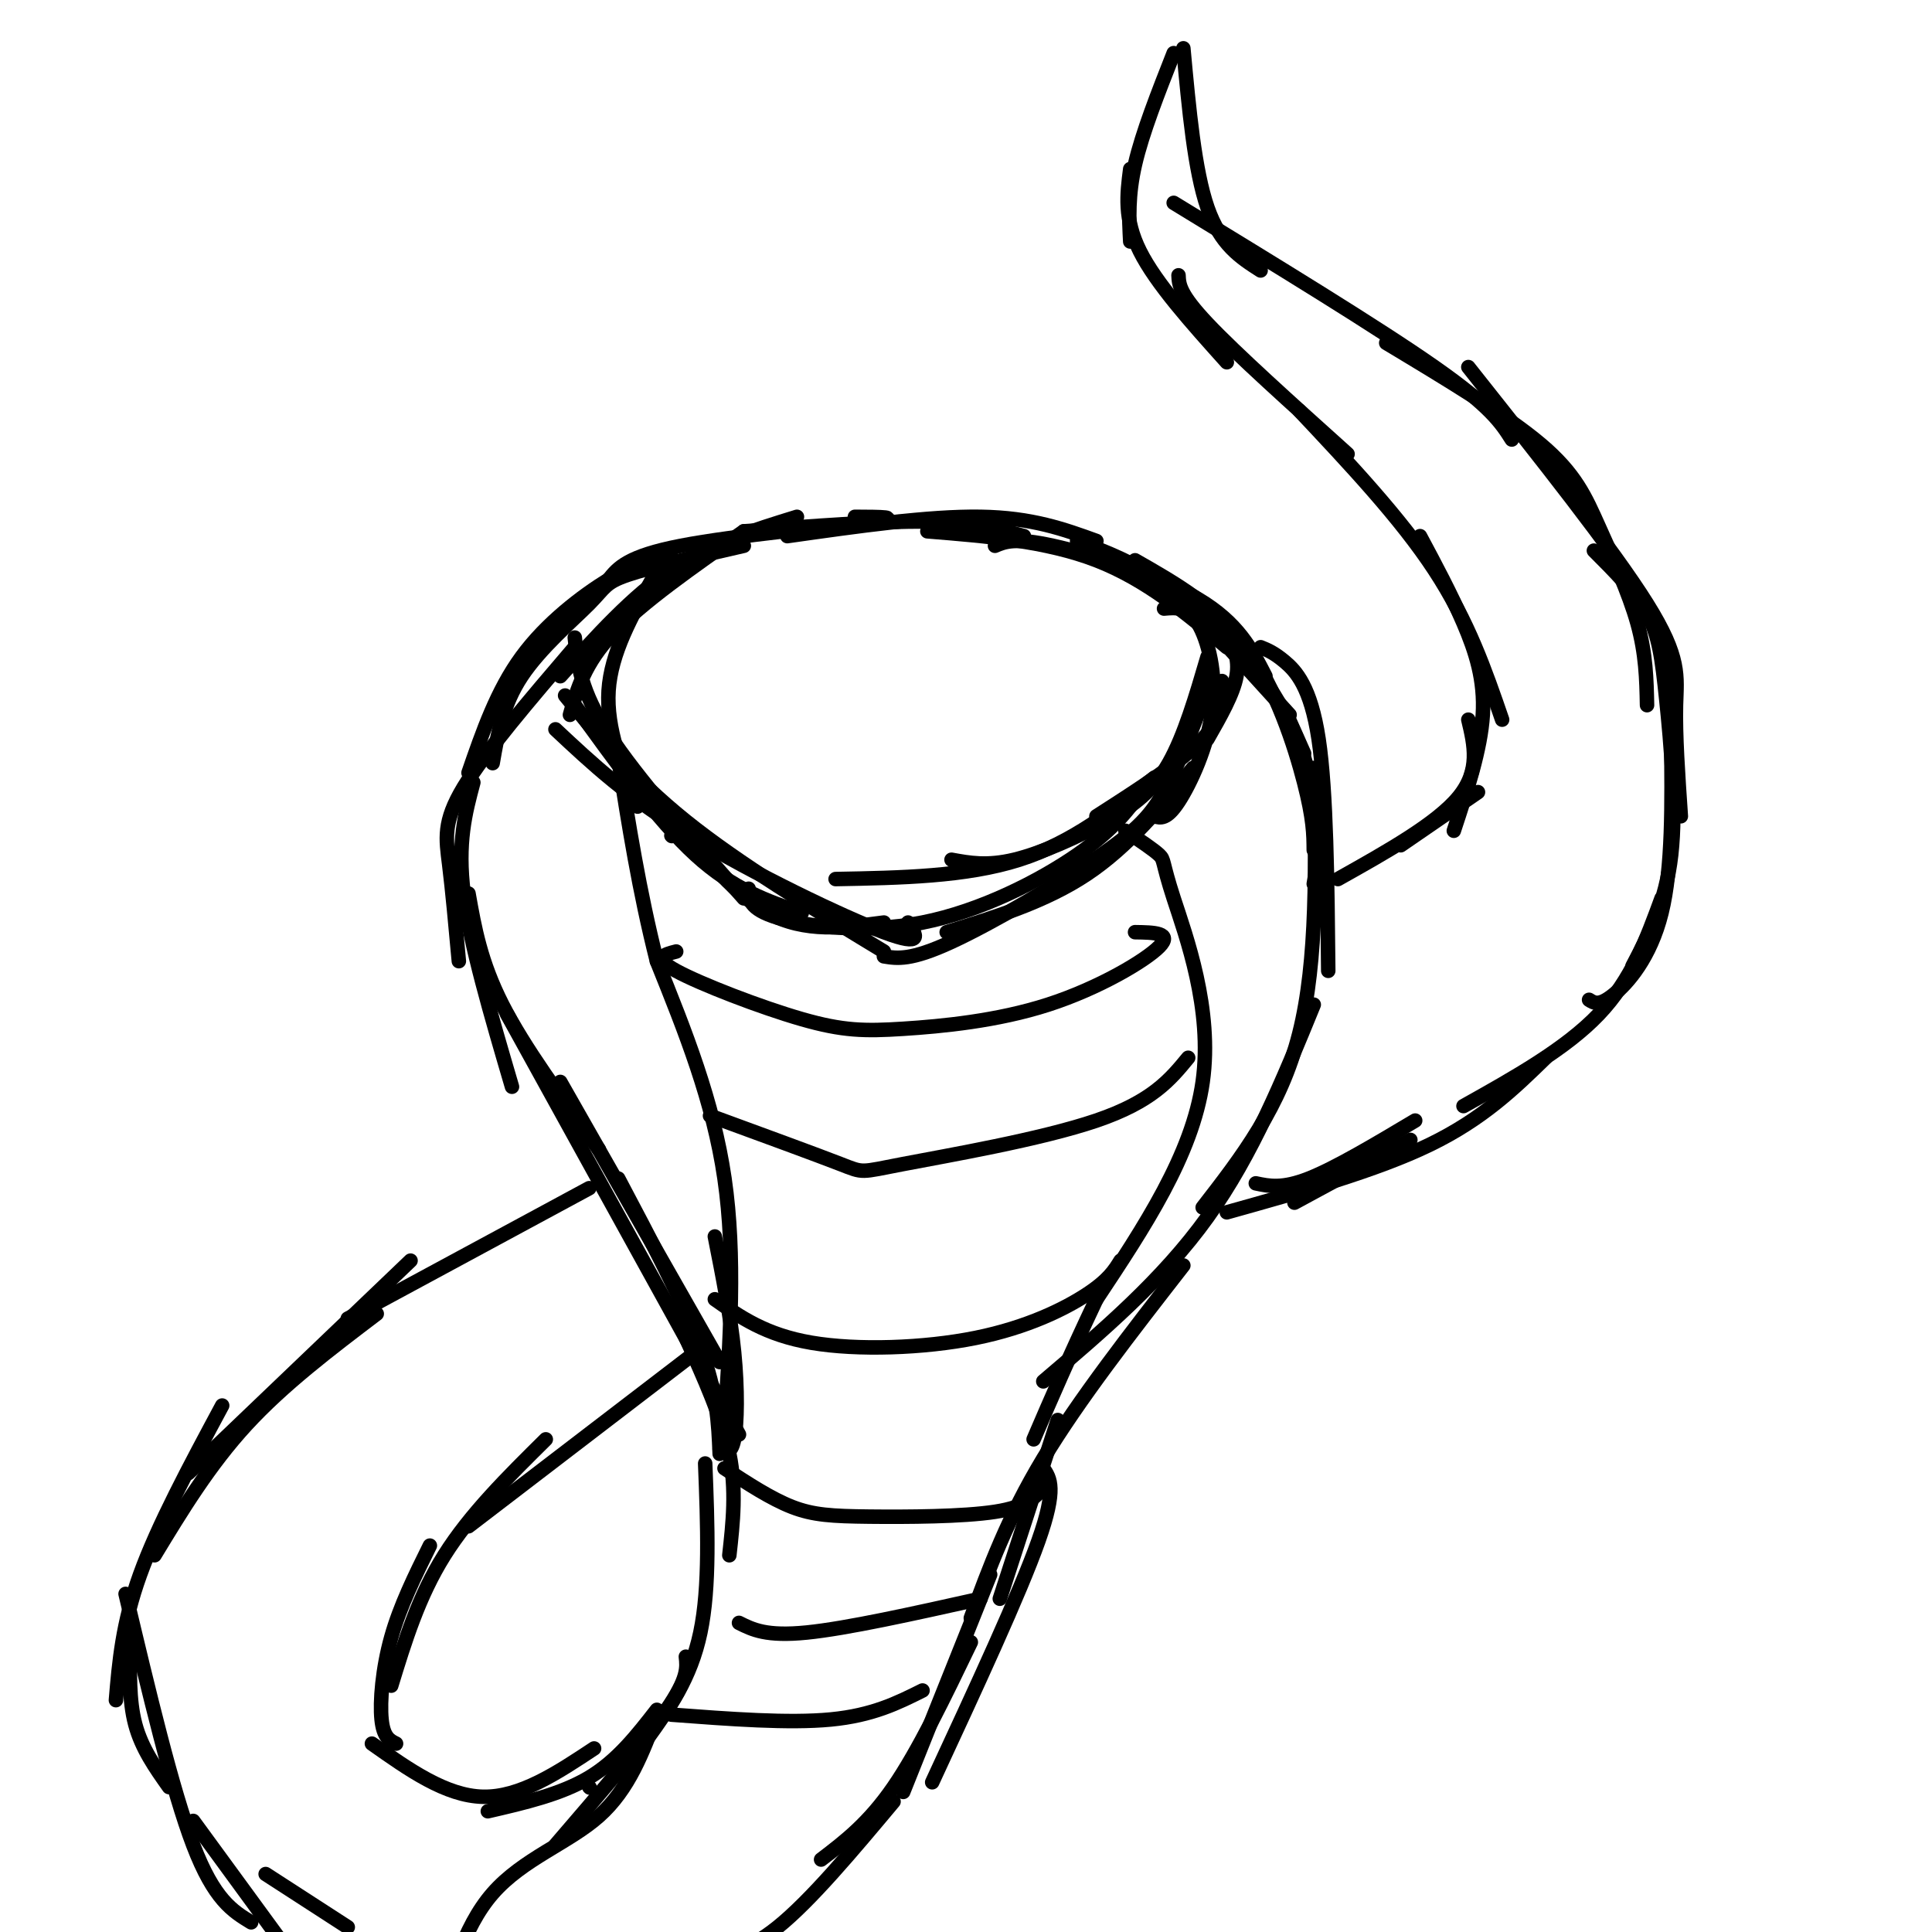 <svg viewBox='0 0 400 400' version='1.1' xmlns='http://www.w3.org/2000/svg' xmlns:xlink='http://www.w3.org/1999/xlink'><g fill='none' stroke='rgb(0,0,0)' stroke-width='3' stroke-linecap='round' stroke-linejoin='round'><path d='M270,156c0.000,0.000 -4.000,-9.000 -4,-9'/><path d='M273,177c0.000,0.000 -1.000,6.000 -1,6'/><path d='M273,177c-0.500,-7.667 -1.000,-15.333 -4,-23c-3.000,-7.667 -8.500,-15.333 -14,-23'/><path d='M247,126c0.000,0.000 20.000,22.000 20,22'/><path d='M272,176c-0.022,-3.200 -0.044,-6.400 -2,-14c-1.956,-7.600 -5.844,-19.600 -12,-28c-6.156,-8.400 -14.578,-13.200 -23,-18'/><path d='M259,139c-6.000,-6.750 -12.000,-13.500 -18,-18c-6.000,-4.500 -12.000,-6.750 -18,-9'/><path d='M262,140c-2.844,-5.533 -5.689,-11.067 -14,-16c-8.311,-4.933 -22.089,-9.267 -30,-11c-7.911,-1.733 -9.956,-0.867 -12,0'/><path d='M254,134c-8.333,-7.000 -16.667,-14.000 -27,-18c-10.333,-4.000 -22.667,-5.000 -35,-6'/><path d='M227,112c-6.667,-2.417 -13.333,-4.833 -24,-5c-10.667,-0.167 -25.333,1.917 -40,4'/><path d='M212,111c-5.167,-1.417 -10.333,-2.833 -20,-3c-9.667,-0.167 -23.833,0.917 -38,2'/><path d='M177,107c5.267,0.022 10.533,0.044 3,1c-7.533,0.956 -27.867,2.844 -39,5c-11.133,2.156 -13.067,4.578 -15,7'/><path d='M165,107c-8.917,2.750 -17.833,5.500 -26,11c-8.167,5.500 -15.583,13.750 -23,22'/><path d='M154,113c-9.619,2.196 -19.238,4.393 -24,6c-4.762,1.607 -4.667,2.625 -8,6c-3.333,3.375 -10.095,9.107 -14,15c-3.905,5.893 -4.952,11.946 -6,18'/><path d='M139,114c-3.733,1.289 -7.467,2.578 -13,6c-5.533,3.422 -12.867,8.978 -18,16c-5.133,7.022 -8.067,15.511 -11,24'/><path d='M119,134c-9.333,10.911 -18.667,21.822 -23,29c-4.333,7.178 -3.667,10.622 -3,16c0.667,5.378 1.333,12.689 2,20'/><path d='M98,162c-1.667,6.250 -3.333,12.500 -2,23c1.333,10.500 5.667,25.250 10,40'/><path d='M97,185c1.250,7.083 2.500,14.167 7,23c4.500,8.833 12.250,19.417 20,30'/><path d='M116,224c0.000,0.000 33.000,58.000 33,58'/><path d='M128,244c6.750,12.750 13.500,25.500 17,35c3.500,9.500 3.750,15.750 4,22'/><path d='M261,134c1.378,0.556 2.756,1.111 5,3c2.244,1.889 5.356,5.111 7,16c1.644,10.889 1.822,29.444 2,48'/><path d='M272,159c0.417,19.917 0.833,39.833 -3,55c-3.833,15.167 -11.917,25.583 -20,36'/><path d='M272,208c-6.333,15.500 -12.667,31.000 -22,44c-9.333,13.000 -21.667,23.500 -34,34'/><path d='M245,262c-10.833,13.917 -21.667,27.833 -29,40c-7.333,12.167 -11.167,22.583 -15,33'/><path d='M105,210c0.000,0.000 48.000,87.000 48,87'/><path d='M142,277c3.750,8.250 7.500,16.500 9,24c1.500,7.500 0.750,14.250 0,21'/><path d='M146,303c0.500,12.750 1.000,25.500 -1,35c-2.000,9.500 -6.500,15.750 -11,22'/><path d='M216,304c1.417,2.083 2.833,4.167 -1,15c-3.833,10.833 -12.917,30.417 -22,50'/><path d='M205,326c0.000,0.000 -18.000,45.000 -18,45'/><path d='M201,340c-5.417,11.250 -10.833,22.500 -16,30c-5.167,7.500 -10.083,11.250 -15,15'/><path d='M185,373c-8.583,10.250 -17.167,20.500 -24,26c-6.833,5.500 -11.917,6.250 -17,7'/><path d='M136,354c-4.083,5.250 -8.167,10.500 -14,14c-5.833,3.500 -13.417,5.250 -21,7'/><path d='M123,362c-7.667,5.083 -15.333,10.167 -23,10c-7.667,-0.167 -15.333,-5.583 -23,-11'/><path d='M82,361c-1.311,-0.644 -2.622,-1.289 -3,-5c-0.378,-3.711 0.178,-10.489 2,-17c1.822,-6.511 4.911,-12.756 8,-19'/><path d='M81,349c2.833,-9.250 5.667,-18.500 11,-27c5.333,-8.500 13.167,-16.250 21,-24'/><path d='M97,316c0.000,0.000 47.000,-36.000 47,-36'/><path d='M72,399c0.000,0.000 -17.000,-11.000 -17,-11'/><path d='M40,377c0.000,0.000 19.000,26.000 19,26'/><path d='M27,340c-0.167,6.000 -0.333,12.000 1,17c1.333,5.000 4.167,9.000 7,13'/><path d='M52,398c-3.833,-2.333 -7.667,-4.667 -12,-16c-4.333,-11.333 -9.167,-31.667 -14,-52'/><path d='M24,352c0.667,-7.917 1.333,-15.833 5,-26c3.667,-10.167 10.333,-22.583 17,-35'/><path d='M85,261c0.000,0.000 -46.000,44.000 -46,44'/><path d='M32,322c5.667,-9.333 11.333,-18.667 19,-27c7.667,-8.333 17.333,-15.667 27,-23'/><path d='M122,246c0.000,0.000 -50.000,27.000 -50,27'/><path d='M260,245c2.750,0.583 5.500,1.167 11,-1c5.500,-2.167 13.750,-7.083 22,-12'/><path d='M268,249c0.000,0.000 24.000,-13.000 24,-13'/><path d='M254,251c15.500,-4.333 31.000,-8.667 42,-14c11.000,-5.333 17.500,-11.667 24,-18'/><path d='M303,229c10.583,-5.917 21.167,-11.833 28,-19c6.833,-7.167 9.917,-15.583 13,-24'/><path d='M329,207c1.044,0.667 2.089,1.333 5,-1c2.911,-2.333 7.689,-7.667 10,-17c2.311,-9.333 2.156,-22.667 2,-36'/><path d='M338,200c3.440,-6.560 6.881,-13.119 8,-23c1.119,-9.881 -0.083,-23.083 -1,-32c-0.917,-8.917 -1.548,-13.548 -4,-18c-2.452,-4.452 -6.726,-8.726 -11,-13'/><path d='M348,169c-0.578,-8.467 -1.156,-16.933 -1,-23c0.156,-6.067 1.044,-9.733 -6,-21c-7.044,-11.267 -22.022,-30.133 -37,-49'/><path d='M341,146c-0.107,-5.304 -0.214,-10.607 -2,-17c-1.786,-6.393 -5.250,-13.875 -8,-20c-2.750,-6.125 -4.786,-10.893 -12,-17c-7.214,-6.107 -19.607,-13.554 -32,-21'/><path d='M313,91c-2.167,-3.417 -4.333,-6.833 -16,-15c-11.667,-8.167 -32.833,-21.083 -54,-34'/><path d='M261,56c-4.167,-2.667 -8.333,-5.333 -11,-13c-2.667,-7.667 -3.833,-20.333 -5,-33'/><path d='M243,11c-3.250,8.250 -6.500,16.500 -8,23c-1.500,6.500 -1.250,11.250 -1,16'/><path d='M234,35c-0.667,5.167 -1.333,10.333 2,17c3.333,6.667 10.667,14.833 18,23'/><path d='M244,57c0.083,1.917 0.167,3.833 6,10c5.833,6.167 17.417,16.583 29,27'/><path d='M269,85c10.500,11.167 21.000,22.333 28,33c7.000,10.667 10.500,20.833 14,31'/><path d='M294,111c3.222,6.022 6.444,12.044 9,18c2.556,5.956 4.444,11.844 4,19c-0.444,7.156 -3.222,15.578 -6,24'/><path d='M304,149c1.250,5.250 2.500,10.500 -2,16c-4.500,5.500 -14.750,11.250 -25,17'/><path d='M306,164c0.000,0.000 -16.000,11.000 -16,11'/><path d='M254,131c1.333,2.667 2.667,5.333 2,9c-0.667,3.667 -3.333,8.333 -6,13'/><path d='M253,141c0.167,3.667 0.333,7.333 -4,12c-4.333,4.667 -13.167,10.333 -22,16'/><path d='M241,126c2.440,-0.220 4.881,-0.440 7,3c2.119,3.440 3.917,10.542 3,18c-0.917,7.458 -4.548,15.274 -7,19c-2.452,3.726 -3.726,3.363 -5,3'/><path d='M250,136c-2.399,8.179 -4.798,16.357 -8,22c-3.202,5.643 -7.208,8.750 -13,12c-5.792,3.250 -13.369,6.643 -19,8c-5.631,1.357 -9.315,0.679 -13,0'/><path d='M239,161c-8.500,6.750 -17.000,13.500 -28,17c-11.000,3.500 -24.500,3.750 -38,4'/><path d='M154,110c-10.500,7.333 -21.000,14.667 -27,21c-6.000,6.333 -7.500,11.667 -9,17'/><path d='M135,120c-4.250,7.583 -8.500,15.167 -9,23c-0.500,7.833 2.750,15.917 6,24'/><path d='M119,132c0.583,5.500 1.167,11.000 7,20c5.833,9.000 16.917,21.500 28,34'/><path d='M119,146c8.583,11.917 17.167,23.833 25,31c7.833,7.167 14.917,9.583 22,12'/><path d='M137,166c7.167,9.417 14.333,18.833 22,23c7.667,4.167 15.833,3.083 24,2'/><path d='M247,159c-6.750,8.167 -13.500,16.333 -22,22c-8.500,5.667 -18.750,8.833 -29,12'/><path d='M251,140c-3.060,8.119 -6.119,16.238 -9,22c-2.881,5.762 -5.583,9.167 -14,15c-8.417,5.833 -22.548,14.095 -31,18c-8.452,3.905 -11.226,3.452 -14,3'/><path d='M237,163c-3.155,4.339 -6.310,8.679 -14,14c-7.690,5.321 -19.917,11.625 -32,14c-12.083,2.375 -24.024,0.821 -30,-1c-5.976,-1.821 -5.988,-3.911 -6,-6'/><path d='M188,191c1.711,2.578 3.422,5.156 -5,2c-8.422,-3.156 -26.978,-12.044 -40,-20c-13.022,-7.956 -20.511,-14.978 -28,-22'/><path d='M117,144c7.000,8.583 14.000,17.167 25,26c11.000,8.833 26.000,17.917 41,27'/><path d='M139,173c0.000,0.000 0.100,0.100 0.1,0.1'/><path d='M149,300c1.178,0.622 2.356,1.244 3,-2c0.644,-3.244 0.756,-10.356 0,-18c-0.756,-7.644 -2.378,-15.822 -4,-24'/><path d='M150,295c1.167,-17.500 2.333,-35.000 0,-51c-2.333,-16.000 -8.167,-30.500 -14,-45'/><path d='M136,199c-3.667,-14.500 -5.833,-28.250 -8,-42'/><path d='M233,172c2.929,1.958 5.857,3.917 7,5c1.143,1.083 0.500,1.292 3,9c2.500,7.708 8.143,22.917 6,38c-2.143,15.083 -12.071,30.042 -22,45'/><path d='M227,269c-5.833,12.333 -9.417,20.667 -13,29'/><path d='M219,294c0.000,0.000 -12.000,37.000 -12,37'/><path d='M122,370c0.000,0.000 0.100,0.100 0.1,0.1'/><path d='M142,343c0.250,2.250 0.500,4.500 -4,11c-4.500,6.500 -13.750,17.250 -23,28'/><path d='M136,355c-2.889,7.733 -5.778,15.467 -12,21c-6.222,5.533 -15.778,8.867 -22,16c-6.222,7.133 -9.111,18.067 -12,29'/><path d='M235,193c3.923,0.057 7.845,0.115 5,3c-2.845,2.885 -12.459,8.599 -23,12c-10.541,3.401 -22.011,4.489 -30,5c-7.989,0.511 -12.497,0.445 -21,-2c-8.503,-2.445 -21.001,-7.270 -26,-10c-4.999,-2.730 -2.500,-3.365 0,-4'/><path d='M246,219c-3.732,4.536 -7.464,9.071 -19,13c-11.536,3.929 -30.875,7.250 -40,9c-9.125,1.750 -8.036,1.929 -13,0c-4.964,-1.929 -15.982,-5.964 -27,-10'/><path d='M232,261c-1.250,2.024 -2.500,4.048 -7,7c-4.500,2.952 -12.250,6.833 -23,9c-10.750,2.167 -24.500,2.619 -34,1c-9.500,-1.619 -14.750,-5.310 -20,-9'/><path d='M216,308c-1.679,1.988 -3.357,3.976 -10,5c-6.643,1.024 -18.250,1.083 -26,1c-7.750,-0.083 -11.643,-0.310 -16,-2c-4.357,-1.690 -9.179,-4.845 -14,-8'/><path d='M203,331c-13.833,3.083 -27.667,6.167 -36,7c-8.333,0.833 -11.167,-0.583 -14,-2'/><path d='M191,350c-5.167,2.583 -10.333,5.167 -19,6c-8.667,0.833 -20.833,-0.083 -33,-1'/></g>
</svg>